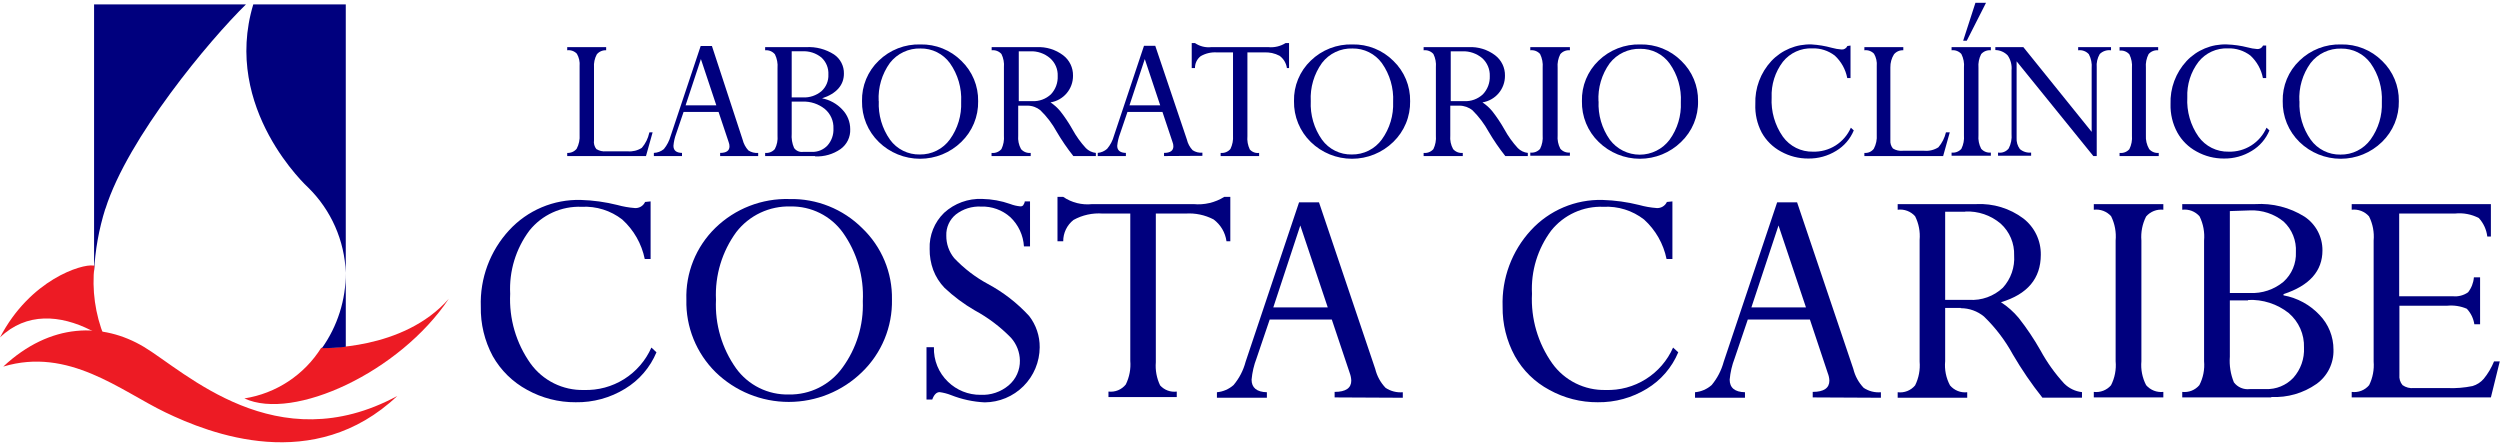 <svg xmlns="http://www.w3.org/2000/svg" width="500" height="89" viewBox="0 0 500 89" fill="none"><g clip-path="url(#clip0_955_1211)"><path d="M0.653 73.317C10.128 64.472 20.592 64.472 28.784 69.378C36.975 74.284 55.271 92.265 79.463 79.19C62.788 94.943 41.994 86.774 33.037 82.453C24.08 78.133 13.728 69.378 0.653 73.317Z" fill="#ED1B24"></path><path d="M21.088 41.743C25.589 27.498 41.927 7.987 49.196 0.875H18.815V54.368C19.019 50.081 19.775 45.837 21.066 41.743" fill="#00007E"></path><path d="M50.657 0.875C44.356 21.805 61.639 37.513 61.639 37.513C66.236 42.026 68.926 48.132 69.155 54.571V0.875H50.657Z" fill="#00007E"></path><path d="M18.881 53.108C18.799 53.098 18.716 53.098 18.634 53.108C16.383 52.771 6.054 55.876 0 67.489C5.311 62.38 12.107 62.988 18.138 66.026C19.331 66.633 20.209 67.038 20.839 67.308C19.03 62.831 18.357 57.976 18.881 53.176" fill="#ED1B24"></path><path d="M48.879 79.685C52.015 79.192 55.01 78.034 57.661 76.287C60.312 74.54 62.559 72.246 64.249 69.558C64.249 69.558 80.61 70.211 89.769 59.746C79.957 74.441 58.691 84.253 48.879 79.685Z" fill="#ED1B24"></path><path d="M69.158 69.288V54.57C69.175 59.963 67.507 65.227 64.387 69.626C65.981 69.635 67.575 69.545 69.158 69.356" fill="#00007E"></path><path d="M130.121 40.28V51.802H128.951C128.331 48.757 126.754 45.989 124.45 43.903C122.137 42.104 119.252 41.201 116.326 41.36C114.335 41.278 112.353 41.665 110.539 42.49C108.726 43.315 107.131 44.554 105.884 46.108C103.165 49.746 101.804 54.22 102.036 58.756C101.787 63.733 103.222 68.648 106.109 72.709C107.325 74.389 108.931 75.749 110.79 76.671C112.648 77.592 114.703 78.047 116.776 77.997C119.617 78.091 122.42 77.333 124.826 75.822C127.232 74.31 129.131 72.113 130.279 69.513L131.292 70.458C130.026 73.494 127.827 76.048 125.013 77.75C122.044 79.572 118.617 80.509 115.134 80.45C111.741 80.472 108.401 79.62 105.434 77.975C102.548 76.418 100.161 74.078 98.548 71.223C96.915 68.183 96.093 64.772 96.162 61.321C95.966 55.68 98.004 50.188 101.834 46.041C103.649 44.07 105.866 42.509 108.335 41.465C110.803 40.421 113.467 39.917 116.146 39.987C118.621 40.058 121.081 40.398 123.483 41C124.615 41.315 125.776 41.519 126.948 41.608C127.376 41.642 127.805 41.544 128.175 41.326C128.545 41.109 128.84 40.783 129.019 40.392L130.121 40.28Z" fill="#00007E"></path><path d="M137.276 59.972C137.187 57.299 137.658 54.637 138.658 52.157C139.658 49.677 141.165 47.433 143.082 45.569C145.039 43.667 147.358 42.176 149.902 41.187C152.446 40.197 155.162 39.728 157.89 39.808C160.585 39.749 163.263 40.234 165.765 41.236C168.267 42.238 170.541 43.734 172.45 45.637C174.373 47.475 175.894 49.692 176.916 52.148C177.939 54.603 178.441 57.245 178.392 59.904C178.447 62.611 177.942 65.3 176.908 67.802C175.874 70.303 174.333 72.564 172.383 74.442C168.467 78.253 163.219 80.385 157.755 80.385C152.291 80.385 147.043 78.253 143.127 74.442C141.216 72.557 139.711 70.301 138.705 67.812C137.699 65.324 137.212 62.655 137.276 59.972ZM143.195 59.972C142.968 64.862 144.386 69.687 147.223 73.677C148.427 75.338 150.017 76.681 151.856 77.591C153.694 78.5 155.727 78.949 157.778 78.898C159.857 78.937 161.916 78.472 163.777 77.544C165.639 76.615 167.248 75.25 168.467 73.564C171.297 69.713 172.74 65.018 172.563 60.242C172.814 55.338 171.402 50.493 168.557 46.492C167.367 44.851 165.798 43.522 163.984 42.617C162.17 41.712 160.164 41.258 158.138 41.293C156.051 41.227 153.979 41.656 152.09 42.543C150.201 43.431 148.549 44.753 147.268 46.402C144.409 50.306 142.972 55.071 143.195 59.904" fill="#00007E"></path><path d="M204.924 40.28H206.004V49.282H204.789C204.655 47.057 203.681 44.966 202.066 43.431C200.461 41.998 198.364 41.24 196.214 41.316C194.4 41.22 192.611 41.779 191.173 42.891C190.548 43.4 190.05 44.047 189.718 44.781C189.386 45.515 189.23 46.316 189.261 47.122C189.239 48.761 189.797 50.355 190.836 51.623C192.797 53.696 195.076 55.443 197.587 56.798C200.671 58.453 203.455 60.613 205.824 63.19C207.218 64.984 207.963 67.197 207.939 69.468C207.921 72.382 206.756 75.17 204.696 77.23C202.636 79.29 199.848 80.455 196.935 80.473C194.619 80.361 192.338 79.866 190.183 79.01C189.458 78.728 188.703 78.532 187.933 78.425C187.303 78.425 186.808 78.92 186.448 79.91H185.3V69.446H186.785C186.742 70.731 186.97 72.01 187.454 73.2C187.939 74.391 188.67 75.466 189.598 76.355C191.338 78.046 193.675 78.984 196.102 78.965C198.149 79.069 200.159 78.394 201.728 77.075C202.452 76.463 203.031 75.697 203.42 74.832C203.81 73.968 204 73.027 203.978 72.079C203.944 70.418 203.322 68.823 202.223 67.578C200.085 65.382 197.627 63.523 194.932 62.064C192.755 60.801 190.731 59.291 188.901 57.564C187.918 56.543 187.152 55.333 186.65 54.008C186.151 52.654 185.907 51.22 185.93 49.777C185.877 48.436 186.109 47.1 186.609 45.855C187.11 44.61 187.867 43.485 188.833 42.553C190.904 40.663 193.638 39.668 196.439 39.785C198.349 39.82 200.241 40.162 202.043 40.798C202.679 41.045 203.345 41.204 204.023 41.27C204.133 41.286 204.246 41.276 204.351 41.24C204.456 41.205 204.552 41.146 204.631 41.068C204.809 40.8 204.938 40.503 205.014 40.19" fill="#00007E"></path><path d="M237.039 42.711H231.166V72.439C231.034 74.033 231.329 75.633 232.021 77.075C232.433 77.537 232.952 77.891 233.533 78.107C234.113 78.323 234.738 78.393 235.352 78.313V79.415H221.692V78.313C222.342 78.391 223.002 78.302 223.608 78.054C224.215 77.806 224.748 77.407 225.157 76.895C225.88 75.43 226.192 73.797 226.057 72.169V42.711H220.544C218.51 42.558 216.476 43.004 214.693 43.994C214.05 44.5 213.532 45.147 213.177 45.884C212.822 46.621 212.64 47.429 212.645 48.247H211.497V39.38H212.645C214.347 40.536 216.406 41.047 218.451 40.821H238.705C240.855 41.028 243.014 40.522 244.848 39.38H246.064V48.247H245.298C245.179 47.384 244.889 46.553 244.445 45.803C244 45.054 243.411 44.4 242.71 43.881C240.992 42.988 239.062 42.583 237.129 42.711" fill="#00007E"></path><path d="M266.924 79.483V78.38C269.175 78.38 270.255 77.593 270.255 76.13C270.236 75.622 270.138 75.121 269.962 74.644L266.362 63.91H253.939L251.306 71.674C250.78 73.039 250.447 74.47 250.316 75.927C250.316 77.547 251.351 78.403 253.377 78.448V79.55H243.385V78.448C244.621 78.337 245.788 77.832 246.715 77.007C247.853 75.652 248.676 74.061 249.123 72.349L259.813 40.46H263.796L275.048 73.789C275.393 75.21 276.107 76.515 277.119 77.57C278.135 78.243 279.348 78.552 280.562 78.448V79.55L266.924 79.483ZM254.659 61.479H265.551L260.06 45.096L254.659 61.479Z" fill="#00007E"></path><path d="M334.482 40.28V51.802H333.312C332.691 48.757 331.114 45.989 328.811 43.903C326.498 42.104 323.613 41.201 320.687 41.36C318.696 41.278 316.714 41.665 314.9 42.49C313.086 43.315 311.491 44.554 310.245 46.108C307.526 49.746 306.165 54.22 306.396 58.756C306.147 63.733 307.582 68.648 310.47 72.709C311.682 74.388 313.284 75.747 315.139 76.668C316.993 77.589 319.044 78.046 321.114 77.997C323.955 78.094 326.76 77.338 329.166 75.825C331.573 74.313 333.472 72.115 334.617 69.513L335.652 70.458C334.387 73.494 332.187 76.048 329.373 77.75C326.423 79.557 323.021 80.493 319.561 80.45C316.169 80.472 312.829 79.62 309.862 77.975C306.967 76.431 304.576 74.088 302.976 71.223C301.319 68.189 300.474 64.778 300.523 61.321C300.326 55.68 302.364 50.188 306.194 46.041C308.01 44.07 310.227 42.509 312.695 41.465C315.164 40.421 317.827 39.917 320.507 39.987C322.981 40.061 325.441 40.4 327.843 41C328.975 41.317 330.136 41.52 331.309 41.608C331.737 41.642 332.165 41.544 332.535 41.326C332.906 41.109 333.2 40.783 333.379 40.392L334.482 40.28Z" fill="#00007E"></path><path d="M362.543 79.483V78.38C364.794 78.38 365.874 77.593 365.874 76.13C365.858 75.62 365.751 75.117 365.559 74.644L361.981 63.91H349.558L346.925 71.674C346.399 73.039 346.066 74.47 345.935 75.927C345.935 77.547 346.948 78.403 348.996 78.448V79.55H339.004V78.448C340.24 78.337 341.408 77.832 342.335 77.007C343.464 75.646 344.285 74.057 344.743 72.349L355.432 40.46H359.415L370.667 73.789C371.012 75.21 371.726 76.515 372.738 77.57C373.752 78.246 374.967 78.555 376.181 78.448V79.55L362.543 79.483ZM350.279 61.479H361.193L355.702 45.096L350.279 61.479Z" fill="#00007E"></path><path d="M392.16 61.592H389.032V72.236C388.871 73.909 389.207 75.593 390 77.075C390.416 77.57 390.948 77.955 391.549 78.194C392.149 78.434 392.8 78.521 393.443 78.448V79.55H379.535V78.448C380.185 78.531 380.846 78.449 381.455 78.209C382.065 77.969 382.604 77.579 383.023 77.075C383.755 75.597 384.066 73.947 383.924 72.304V47.977C384.067 46.349 383.755 44.712 383.023 43.251C382.592 42.766 382.049 42.393 381.441 42.166C380.833 41.938 380.179 41.862 379.535 41.946V40.82H395.288C398.646 40.657 401.956 41.667 404.65 43.678C405.761 44.533 406.656 45.635 407.266 46.897C407.875 48.159 408.182 49.546 408.161 50.947C408.161 55.688 405.505 58.854 400.194 60.444C401.522 61.303 402.713 62.358 403.727 63.572C405.346 65.626 406.805 67.8 408.093 70.076C409.399 72.475 410.993 74.704 412.841 76.715C413.798 77.672 415.052 78.275 416.397 78.425V79.528H408.476C406.309 76.798 404.339 73.918 402.58 70.909C401.048 68.095 399.098 65.531 396.796 63.302C395.489 62.229 393.851 61.641 392.16 61.637M393.083 42.351H389.032V59.971H393.825C395.057 60.051 396.292 59.876 397.454 59.458C398.615 59.04 399.678 58.388 400.577 57.541C401.367 56.671 401.974 55.651 402.361 54.541C402.747 53.431 402.906 52.255 402.827 51.082C402.868 49.894 402.65 48.71 402.188 47.614C401.725 46.518 401.029 45.536 400.149 44.736C398.173 43.052 395.631 42.183 393.038 42.306" fill="#00007E"></path><path d="M432.667 40.821V41.946C432.027 41.874 431.379 41.959 430.779 42.195C430.179 42.43 429.645 42.808 429.224 43.296C428.469 44.783 428.142 46.45 428.279 48.112V72.237C428.13 73.892 428.458 75.555 429.224 77.03C429.645 77.518 430.179 77.897 430.779 78.132C431.379 78.367 432.027 78.453 432.667 78.38V79.483H418.76V78.38C419.399 78.459 420.047 78.379 420.648 78.148C421.248 77.916 421.782 77.54 422.203 77.053C422.962 75.568 423.282 73.897 423.126 72.237V48.112C423.277 46.44 422.965 44.758 422.225 43.251C421.797 42.769 421.257 42.399 420.654 42.171C420.05 41.944 419.4 41.867 418.76 41.946V40.821H432.667Z" fill="#00007E"></path><path d="M454.25 79.484H436.449V78.381C437.086 78.455 437.732 78.371 438.329 78.135C438.926 77.899 439.455 77.52 439.87 77.031C440.636 75.556 440.964 73.892 440.815 72.237V48.112C440.963 46.448 440.652 44.774 439.915 43.274C439.491 42.785 438.953 42.408 438.348 42.176C437.744 41.945 437.092 41.866 436.449 41.946V40.821H451.032C454.498 40.606 457.944 41.479 460.889 43.319C462.003 44.056 462.916 45.06 463.545 46.239C464.173 47.417 464.498 48.734 464.49 50.07C464.49 54.211 461.894 57.129 456.703 58.825V59.072C459.461 59.573 461.985 60.946 463.904 62.988C465.708 64.852 466.709 67.348 466.695 69.942C466.734 71.279 466.442 72.605 465.845 73.803C465.249 75 464.366 76.031 463.274 76.805C460.644 78.642 457.477 79.553 454.273 79.394M445.969 42.216V58.599H449.952C452.405 58.725 454.816 57.922 456.703 56.349C457.526 55.605 458.174 54.689 458.602 53.666C459.03 52.643 459.227 51.538 459.179 50.431C459.243 49.298 459.06 48.165 458.64 47.112C458.22 46.058 457.574 45.109 456.748 44.332C454.849 42.78 452.447 41.98 449.997 42.081L445.969 42.216ZM449.614 60.085H445.969V71.337C445.835 73.087 446.112 74.844 446.779 76.468C447.142 76.952 447.627 77.332 448.184 77.569C448.741 77.806 449.351 77.892 449.952 77.818H453.147C454.174 77.856 455.196 77.676 456.147 77.287C457.098 76.9 457.955 76.313 458.661 75.568C460.141 73.909 460.909 71.734 460.799 69.514C460.842 68.206 460.589 66.906 460.059 65.709C459.529 64.513 458.736 63.452 457.738 62.605C455.435 60.782 452.549 59.854 449.614 59.995" fill="#00007E"></path><path d="M494.869 55.471H496.017V64.855H494.869C494.696 63.69 494.17 62.606 493.362 61.75C492.135 61.226 490.797 61.017 489.468 61.142H479.882V74.982C479.843 75.349 479.879 75.719 479.987 76.071C480.095 76.423 480.274 76.749 480.512 77.03C481.167 77.489 481.966 77.697 482.762 77.615H489.513C491.189 77.684 492.867 77.548 494.509 77.21C495.386 76.953 496.169 76.444 496.76 75.747C497.61 74.7 498.3 73.532 498.808 72.282H499.955L498.178 79.483H470.34V78.38C470.988 78.468 471.648 78.391 472.258 78.155C472.868 77.918 473.408 77.532 473.828 77.03C474.551 75.566 474.862 73.932 474.728 72.304V48.112C474.876 46.445 474.557 44.769 473.805 43.274C473.379 42.788 472.841 42.413 472.237 42.182C471.633 41.95 470.982 41.869 470.34 41.946V40.821H498.178V47.302H497.458C497.295 45.925 496.705 44.634 495.77 43.611C494.297 42.842 492.628 42.529 490.976 42.711H479.837V59.252H490.594C491.661 59.357 492.73 59.078 493.609 58.464C494.288 57.605 494.695 56.563 494.779 55.471" fill="#00007E"></path><path d="M129.895 26.462H130.525L129.197 31.211H113.444V30.581C113.803 30.603 114.162 30.539 114.491 30.394C114.82 30.249 115.109 30.028 115.335 29.748C115.79 28.884 115.993 27.909 115.92 26.935V13.23C116 12.369 115.811 11.504 115.38 10.755C115.136 10.493 114.833 10.293 114.496 10.172C114.16 10.05 113.799 10.011 113.444 10.057V9.427H121.231V10.057C120.878 10.036 120.525 10.098 120.2 10.239C119.875 10.379 119.589 10.595 119.363 10.867C118.927 11.672 118.731 12.587 118.8 13.5V28.06C118.753 28.37 118.77 28.686 118.852 28.988C118.933 29.29 119.076 29.572 119.273 29.816C119.858 30.178 120.546 30.337 121.231 30.266H125.552C126.541 30.35 127.53 30.104 128.365 29.568C129.103 28.711 129.613 27.681 129.85 26.575" fill="#00007E"></path><path d="M144.028 31.211V30.581C145.289 30.581 145.896 30.131 145.896 29.276C145.897 28.991 145.844 28.708 145.739 28.443L143.713 22.389H136.715L135.229 26.755C134.94 27.529 134.758 28.339 134.689 29.163C134.689 30.086 135.252 30.558 136.4 30.581V31.211H130.773V30.581C131.507 30.553 132.211 30.284 132.776 29.816C133.401 29.047 133.86 28.159 134.127 27.205L140.135 9.202H142.386L148.529 27.948C148.725 28.746 149.12 29.482 149.677 30.086C150.255 30.467 150.945 30.642 151.635 30.581V31.211H144.028ZM137.12 21.061H143.263L140.18 11.812L137.12 21.061Z" fill="#00007E"></path><path d="M163.021 31.211H153.029V30.581C153.39 30.618 153.754 30.568 154.091 30.435C154.428 30.302 154.727 30.089 154.965 29.816C155.401 28.986 155.589 28.048 155.505 27.115V13.612C155.584 12.667 155.405 11.718 154.987 10.867C154.752 10.582 154.451 10.358 154.11 10.217C153.768 10.076 153.397 10.021 153.029 10.057V9.427H161.243C163.204 9.319 165.148 9.831 166.802 10.889C167.429 11.313 167.939 11.887 168.285 12.56C168.631 13.232 168.802 13.981 168.782 14.738C168.782 16.988 167.32 18.721 164.416 19.666C165.971 19.968 167.39 20.756 168.467 21.916C169.481 22.968 170.045 24.372 170.043 25.832C170.078 26.605 169.919 27.374 169.581 28.07C169.243 28.766 168.736 29.366 168.107 29.816C166.62 30.851 164.831 31.365 163.021 31.278M158.34 10.259V19.486H160.591C161.932 19.547 163.248 19.105 164.281 18.248C164.747 17.831 165.113 17.316 165.354 16.74C165.596 16.164 165.706 15.542 165.677 14.918C165.711 14.28 165.604 13.642 165.363 13.051C165.122 12.459 164.752 11.929 164.281 11.497C163.199 10.616 161.826 10.174 160.433 10.259H158.34ZM160.411 20.319H158.34V26.71C158.257 27.694 158.419 28.684 158.813 29.59C159.01 29.87 159.28 30.092 159.593 30.23C159.906 30.369 160.251 30.42 160.591 30.378H162.391C162.97 30.396 163.546 30.291 164.081 30.07C164.617 29.849 165.099 29.517 165.497 29.095C166.323 28.162 166.751 26.942 166.689 25.697C166.72 24.961 166.581 24.227 166.285 23.553C165.988 22.878 165.542 22.28 164.979 21.804C163.708 20.781 162.109 20.254 160.478 20.319" fill="#00007E"></path><path d="M172.405 20.229C172.368 18.719 172.647 17.218 173.224 15.823C173.802 14.428 174.665 13.169 175.758 12.127C176.859 11.058 178.163 10.22 179.593 9.663C181.023 9.107 182.55 8.843 184.084 8.887C185.601 8.854 187.108 9.128 188.516 9.693C189.923 10.257 191.202 11.101 192.276 12.172C193.359 13.212 194.216 14.464 194.793 15.851C195.37 17.237 195.654 18.727 195.629 20.229C195.659 21.749 195.375 23.26 194.794 24.666C194.213 26.071 193.348 27.342 192.253 28.398C190.047 30.549 187.087 31.753 184.006 31.753C180.924 31.753 177.964 30.549 175.758 28.398C174.67 27.337 173.812 26.065 173.235 24.66C172.659 23.255 172.376 21.747 172.405 20.229ZM175.758 20.229C175.625 22.981 176.417 25.698 178.008 27.948C178.687 28.882 179.582 29.638 180.617 30.151C181.651 30.665 182.795 30.92 183.949 30.896C185.123 30.916 186.284 30.652 187.334 30.127C188.384 29.602 189.292 28.831 189.98 27.88C191.549 25.705 192.341 23.066 192.231 20.386C192.371 17.619 191.578 14.886 189.98 12.622C189.307 11.7 188.422 10.953 187.4 10.444C186.378 9.935 185.249 9.679 184.107 9.697C182.932 9.661 181.765 9.904 180.702 10.405C179.638 10.905 178.707 11.649 177.986 12.577C176.381 14.795 175.587 17.496 175.735 20.229" fill="#00007E"></path><path d="M205.42 21.13H203.642V27.116C203.557 28.052 203.753 28.992 204.205 29.816C204.442 30.09 204.742 30.303 205.079 30.436C205.416 30.569 205.78 30.619 206.14 30.582V31.212H198.309V30.582C198.676 30.627 199.049 30.581 199.395 30.447C199.74 30.314 200.047 30.097 200.289 29.816C200.693 28.977 200.864 28.044 200.784 27.116V13.456C200.866 12.542 200.695 11.623 200.289 10.8C200.047 10.527 199.743 10.317 199.402 10.187C199.061 10.058 198.693 10.014 198.331 10.058V9.428H207.333C209.231 9.331 211.103 9.904 212.621 11.048C213.252 11.525 213.76 12.145 214.105 12.857C214.449 13.569 214.619 14.353 214.602 15.144C214.613 16.424 214.165 17.666 213.339 18.644C212.513 19.622 211.365 20.273 210.101 20.477C210.826 20.958 211.478 21.542 212.036 22.21C212.947 23.368 213.767 24.594 214.489 25.878C215.227 27.227 216.127 28.482 217.167 29.614C217.704 30.157 218.411 30.498 219.17 30.582V31.212H214.669C213.447 29.671 212.334 28.047 211.339 26.351C210.473 24.762 209.373 23.313 208.075 22.052C207.345 21.456 206.431 21.13 205.487 21.13M206.005 10.26H203.755V20.23H206.433C207.119 20.265 207.806 20.162 208.452 19.927C209.098 19.691 209.689 19.327 210.191 18.857C210.647 18.369 211.001 17.796 211.233 17.17C211.465 16.544 211.57 15.878 211.541 15.211C211.57 14.538 211.448 13.867 211.183 13.248C210.918 12.629 210.517 12.077 210.011 11.633C208.905 10.687 207.481 10.196 206.028 10.26" fill="#00007E"></path><path d="M232.806 31.211V30.581C234.044 30.581 234.674 30.131 234.674 29.276C234.674 28.991 234.621 28.708 234.516 28.443L232.491 22.389H225.492L224.007 26.755C223.712 27.529 223.523 28.339 223.444 29.163C223.444 30.086 224.029 30.558 225.177 30.581V31.211H219.551V30.581C220.244 30.517 220.898 30.233 221.419 29.771C222.063 29.012 222.532 28.121 222.791 27.16L228.8 9.157H231.05L237.374 27.903C237.56 28.705 237.956 29.443 238.522 30.041C239.1 30.422 239.79 30.597 240.48 30.536V31.166L232.806 31.211ZM225.897 21.061H232.041L228.958 11.812L225.897 21.061Z" fill="#00007E"></path><path d="M252.769 10.485H249.483V27.228C249.398 28.14 249.561 29.058 249.956 29.884C250.185 30.146 250.475 30.348 250.801 30.469C251.128 30.591 251.479 30.63 251.824 30.581V31.212H244.127V30.581C244.493 30.62 244.863 30.569 245.204 30.431C245.546 30.294 245.848 30.075 246.085 29.794C246.492 28.963 246.671 28.038 246.603 27.116V10.485H243.43C242.285 10.397 241.14 10.656 240.144 11.228C239.78 11.508 239.487 11.87 239.287 12.284C239.088 12.698 238.988 13.154 238.996 13.613H238.344V8.617H238.996C239.952 9.269 241.11 9.556 242.259 9.427H253.669C254.875 9.543 256.085 9.258 257.112 8.617H257.81V13.613H257.382C257.314 13.128 257.149 12.661 256.898 12.239C256.647 11.818 256.314 11.451 255.92 11.16C254.952 10.647 253.861 10.413 252.769 10.485Z" fill="#00007E"></path><path d="M258.8 20.229C258.763 18.719 259.042 17.218 259.62 15.823C260.197 14.428 261.06 13.169 262.153 12.127C263.254 11.058 264.558 10.22 265.988 9.663C267.418 9.107 268.946 8.843 270.48 8.887C271.996 8.854 273.504 9.128 274.911 9.693C276.319 10.257 277.598 11.101 278.671 12.172C279.754 13.212 280.611 14.464 281.188 15.851C281.765 17.237 282.05 18.727 282.025 20.229C282.054 21.749 281.77 23.26 281.189 24.666C280.608 26.071 279.744 27.342 278.649 28.398C276.442 30.549 273.483 31.753 270.401 31.753C267.319 31.753 264.36 30.549 262.153 28.398C261.066 27.337 260.208 26.065 259.631 24.66C259.054 23.255 258.771 21.747 258.8 20.229ZM262.153 20.229C262.02 22.981 262.812 25.698 264.404 27.948C265.083 28.882 265.978 29.638 267.012 30.151C268.047 30.665 269.19 30.92 270.345 30.896C271.519 30.916 272.68 30.652 273.73 30.127C274.78 29.602 275.688 28.831 276.376 27.88C277.943 25.704 278.735 23.066 278.626 20.386C278.765 17.619 277.972 14.886 276.376 12.622C275.703 11.7 274.818 10.953 273.796 10.444C272.773 9.935 271.644 9.679 270.502 9.697C269.33 9.658 268.165 9.899 267.105 10.4C266.044 10.901 265.118 11.647 264.404 12.577C262.801 14.796 262.007 17.496 262.153 20.229Z" fill="#00007E"></path><path d="M291.835 21.129H290.057V27.115C289.972 28.051 290.168 28.992 290.62 29.816C290.857 30.09 291.157 30.302 291.494 30.436C291.831 30.569 292.195 30.619 292.555 30.581V31.211H284.724V30.581C285.088 30.622 285.456 30.574 285.797 30.441C286.139 30.308 286.442 30.093 286.682 29.816C287.086 28.976 287.257 28.044 287.177 27.115V13.455C287.259 12.541 287.087 11.623 286.682 10.8C286.44 10.527 286.135 10.316 285.794 10.187C285.453 10.057 285.086 10.013 284.724 10.057V9.427H293.725C295.624 9.328 297.497 9.902 299.014 11.047C299.645 11.524 300.153 12.145 300.497 12.857C300.842 13.569 301.012 14.352 300.994 15.143C301.005 16.423 300.557 17.665 299.732 18.643C298.906 19.622 297.757 20.272 296.493 20.477C297.219 20.958 297.871 21.541 298.429 22.209C299.339 23.367 300.16 24.594 300.882 25.878C301.62 27.227 302.519 28.481 303.56 29.613C304.097 30.156 304.804 30.497 305.563 30.581V31.211H301.062C299.84 29.67 298.727 28.046 297.731 26.35C296.863 24.769 295.772 23.321 294.49 22.052C293.749 21.459 292.829 21.134 291.88 21.129M292.398 10.26H290.147V20.229H292.825C293.512 20.265 294.199 20.162 294.844 19.926C295.49 19.69 296.082 19.326 296.583 18.856C297.044 18.371 297.402 17.798 297.638 17.172C297.874 16.546 297.982 15.879 297.956 15.211C297.98 14.54 297.857 13.873 297.597 13.255C297.337 12.637 296.945 12.083 296.448 11.632C295.331 10.691 293.902 10.201 292.443 10.26" fill="#00007E"></path><path d="M313.98 9.427V10.057C313.623 10.023 313.264 10.075 312.931 10.208C312.598 10.341 312.302 10.551 312.067 10.822C311.634 11.66 311.446 12.605 311.527 13.545V27.048C311.443 27.981 311.631 28.919 312.067 29.748C312.302 30.019 312.598 30.229 312.931 30.362C313.264 30.495 313.623 30.547 313.98 30.513V31.143H306.059V30.513C306.421 30.557 306.788 30.513 307.129 30.384C307.47 30.254 307.775 30.044 308.016 29.771C308.436 28.928 308.615 27.986 308.534 27.048V13.545C308.616 12.6 308.437 11.65 308.016 10.8C307.775 10.526 307.47 10.316 307.129 10.187C306.788 10.057 306.421 10.013 306.059 10.057V9.427H313.98Z" fill="#00007E"></path><path d="M316.387 20.229C316.346 18.721 316.62 17.221 317.194 15.826C317.768 14.43 318.627 13.171 319.718 12.128C320.82 11.06 322.124 10.224 323.554 9.667C324.984 9.111 326.51 8.846 328.044 8.887C329.564 8.851 331.076 9.124 332.488 9.689C333.899 10.253 335.182 11.098 336.258 12.173C337.341 13.213 338.198 14.465 338.775 15.851C339.352 17.238 339.637 18.728 339.611 20.229C339.642 21.752 339.356 23.265 338.771 24.671C338.186 26.077 337.315 27.347 336.213 28.398C334.01 30.548 331.055 31.752 327.977 31.752C324.899 31.752 321.943 30.548 319.74 28.398C318.648 27.341 317.787 26.07 317.21 24.664C316.633 23.258 316.353 21.748 316.387 20.229ZM319.718 20.229C319.584 22.981 320.377 25.699 321.968 27.948C322.664 28.875 323.566 29.628 324.603 30.146C325.64 30.664 326.784 30.934 327.943 30.934C329.102 30.934 330.245 30.664 331.282 30.146C332.319 29.628 333.222 28.875 333.918 27.948C335.494 25.777 336.287 23.135 336.168 20.454C336.319 17.686 335.525 14.949 333.918 12.69C333.248 11.77 332.367 11.024 331.349 10.515C330.33 10.006 329.205 9.748 328.067 9.765C326.892 9.729 325.725 9.972 324.661 10.473C323.598 10.973 322.667 11.717 321.945 12.645C320.343 14.864 319.549 17.564 319.695 20.297" fill="#00007E"></path><path d="M370.104 9.112V15.616H369.452C369.123 13.886 368.247 12.309 366.954 11.115C365.666 10.127 364.075 9.618 362.453 9.675C361.333 9.63 360.217 9.848 359.197 10.314C358.177 10.779 357.28 11.477 356.579 12.352C355.021 14.396 354.225 16.919 354.329 19.486C354.177 22.283 354.97 25.049 356.579 27.34C357.263 28.29 358.167 29.058 359.214 29.58C360.26 30.101 361.419 30.36 362.588 30.333C364.186 30.382 365.762 29.952 367.114 29.098C368.465 28.244 369.53 27.005 370.172 25.54L370.757 26.08C370.052 27.791 368.813 29.228 367.224 30.176C365.554 31.204 363.626 31.735 361.665 31.706C359.753 31.72 357.869 31.24 356.197 30.311C354.565 29.435 353.221 28.107 352.326 26.485C351.417 24.738 350.982 22.782 351.066 20.814C350.955 17.639 352.104 14.549 354.261 12.217C355.29 11.12 356.54 10.256 357.93 9.681C359.319 9.107 360.815 8.836 362.318 8.887C363.688 8.968 365.046 9.195 366.369 9.562C367.001 9.737 367.649 9.85 368.304 9.9C368.548 9.92 368.791 9.864 369.001 9.739C369.211 9.613 369.376 9.426 369.474 9.202L370.104 9.112Z" fill="#00007E"></path><path d="M389.326 26.462H389.956L388.628 31.211H372.875V30.581C373.235 30.615 373.598 30.557 373.929 30.411C374.26 30.265 374.548 30.037 374.765 29.748C375.221 28.884 375.424 27.909 375.35 26.935V13.23C375.43 12.369 375.242 11.504 374.81 10.755C374.566 10.493 374.264 10.293 373.927 10.172C373.59 10.05 373.23 10.011 372.875 10.057V9.427H380.661V10.057C380.308 10.036 379.955 10.098 379.631 10.239C379.306 10.379 379.019 10.595 378.794 10.867C378.302 11.656 378.052 12.571 378.073 13.5V28.06C378.048 28.355 378.08 28.651 378.169 28.933C378.258 29.215 378.401 29.477 378.591 29.703C379.176 30.066 379.865 30.224 380.549 30.153H384.87C385.859 30.237 386.848 29.992 387.683 29.456C388.419 28.594 388.936 27.567 389.191 26.462" fill="#00007E"></path><path d="M398.169 9.427V10.057C397.809 10.02 397.445 10.07 397.108 10.203C396.771 10.336 396.471 10.549 396.234 10.822C395.8 11.661 395.613 12.605 395.694 13.546V27.048C395.61 27.982 395.797 28.919 396.234 29.749C396.471 30.023 396.771 30.235 397.108 30.368C397.445 30.502 397.809 30.551 398.169 30.514V31.144H390.315V30.514C390.678 30.558 391.045 30.513 391.386 30.384C391.727 30.255 392.032 30.044 392.273 29.771C392.692 28.928 392.871 27.986 392.791 27.048V13.546C392.884 12.6 392.705 11.647 392.273 10.8C392.032 10.527 391.727 10.316 391.386 10.187C391.045 10.058 390.678 10.013 390.315 10.057V9.427H398.169ZM392.633 8.144L395.086 0.561H397.202L393.353 8.144H392.633Z" fill="#00007E"></path><path d="M415.632 10.057V9.427H422.203V10.057C421.796 10.003 421.382 10.042 420.993 10.171C420.603 10.299 420.247 10.514 419.952 10.8C419.471 11.614 419.259 12.558 419.345 13.5V31.211H418.67L403.322 12.262V27.565C403.266 28.369 403.497 29.167 403.974 29.816C404.283 30.077 404.642 30.273 405.029 30.393C405.415 30.513 405.822 30.554 406.225 30.513V31.143H399.608V30.513C400.007 30.579 400.415 30.536 400.791 30.39C401.168 30.243 401.497 29.998 401.746 29.681C402.205 28.786 402.4 27.779 402.309 26.778V14.063C402.41 13.013 402.139 11.962 401.544 11.092C401.224 10.757 400.84 10.488 400.415 10.303C399.99 10.117 399.532 10.018 399.068 10.012V9.427H404.672L418.332 26.372V13.658C418.42 12.685 418.224 11.708 417.769 10.845C417.509 10.555 417.183 10.333 416.819 10.196C416.455 10.059 416.063 10.011 415.677 10.057" fill="#00007E"></path><path d="M431.633 9.427V10.057C431.276 10.023 430.917 10.075 430.584 10.208C430.251 10.341 429.955 10.551 429.72 10.822C429.287 11.66 429.099 12.605 429.18 13.545V27.048C429.117 28.015 429.344 28.979 429.833 29.816C430.068 30.086 430.364 30.297 430.696 30.43C431.029 30.563 431.389 30.615 431.746 30.581V31.211H423.914V30.581C424.276 30.625 424.644 30.58 424.985 30.451C425.326 30.322 425.63 30.111 425.872 29.838C426.291 28.995 426.47 28.053 426.39 27.115V13.613C426.472 12.667 426.293 11.717 425.872 10.867C425.63 10.594 425.326 10.383 424.985 10.254C424.644 10.125 424.276 10.08 423.914 10.124V9.427H431.633Z" fill="#00007E"></path><path d="M453.236 9.112V15.616H452.583C452.254 13.886 451.378 12.309 450.085 11.115C448.797 10.127 447.206 9.618 445.584 9.675C444.464 9.63 443.348 9.848 442.328 10.314C441.308 10.779 440.411 11.477 439.711 12.352C438.152 14.396 437.356 16.919 437.46 19.486C437.309 22.283 438.101 25.049 439.711 27.34C440.394 28.29 441.298 29.058 442.345 29.58C443.392 30.101 444.55 30.36 445.719 30.333C447.317 30.382 448.893 29.952 450.245 29.098C451.597 28.244 452.662 27.005 453.303 25.54L453.888 26.08C453.183 27.791 451.944 29.228 450.355 30.176C448.685 31.204 446.757 31.735 444.796 31.706C442.884 31.72 441 31.24 439.328 30.311C437.696 29.435 436.352 28.107 435.457 26.485C434.517 24.746 434.051 22.79 434.107 20.814C433.996 17.639 435.145 14.549 437.303 12.217C438.331 11.12 439.581 10.256 440.971 9.681C442.36 9.107 443.856 8.836 445.359 8.887C446.756 8.932 448.145 9.129 449.5 9.472C450.132 9.647 450.781 9.76 451.435 9.81C451.679 9.83 451.922 9.774 452.132 9.649C452.342 9.523 452.508 9.336 452.605 9.112H453.236Z" fill="#00007E"></path><path d="M456.543 20.229C456.506 18.719 456.785 17.218 457.363 15.823C457.94 14.428 458.803 13.169 459.896 12.127C460.997 11.058 462.301 10.22 463.731 9.663C465.162 9.107 466.689 8.843 468.223 8.887C469.739 8.854 471.247 9.128 472.654 9.693C474.062 10.257 475.341 11.101 476.415 12.172C477.498 13.212 478.354 14.464 478.931 15.851C479.508 17.237 479.793 18.727 479.768 20.229C479.798 21.749 479.513 23.26 478.932 24.666C478.351 26.071 477.487 27.342 476.392 28.398C474.186 30.549 471.226 31.753 468.144 31.753C465.063 31.753 462.103 30.549 459.896 28.398C458.809 27.337 457.951 26.065 457.374 24.66C456.797 23.255 456.515 21.747 456.543 20.229ZM459.896 20.229C459.763 22.981 460.555 25.698 462.147 27.948C462.823 28.886 463.717 29.647 464.752 30.164C465.787 30.681 466.931 30.94 468.088 30.918C469.262 30.938 470.423 30.674 471.473 30.149C472.523 29.625 473.431 28.854 474.119 27.903C475.687 25.727 476.48 23.088 476.37 20.409C476.509 17.642 475.717 14.908 474.119 12.645C473.446 11.723 472.561 10.976 471.539 10.467C470.517 9.957 469.387 9.701 468.246 9.719C467.071 9.684 465.904 9.926 464.84 10.427C463.777 10.928 462.846 11.672 462.124 12.6C460.52 14.817 459.726 17.518 459.874 20.251" fill="#00007E"></path></g><defs><clipPath id="clip0_955_1211"><rect width="500" height="87.879" fill="white" transform="translate(0 0.561)"></rect></clipPath></defs></svg>